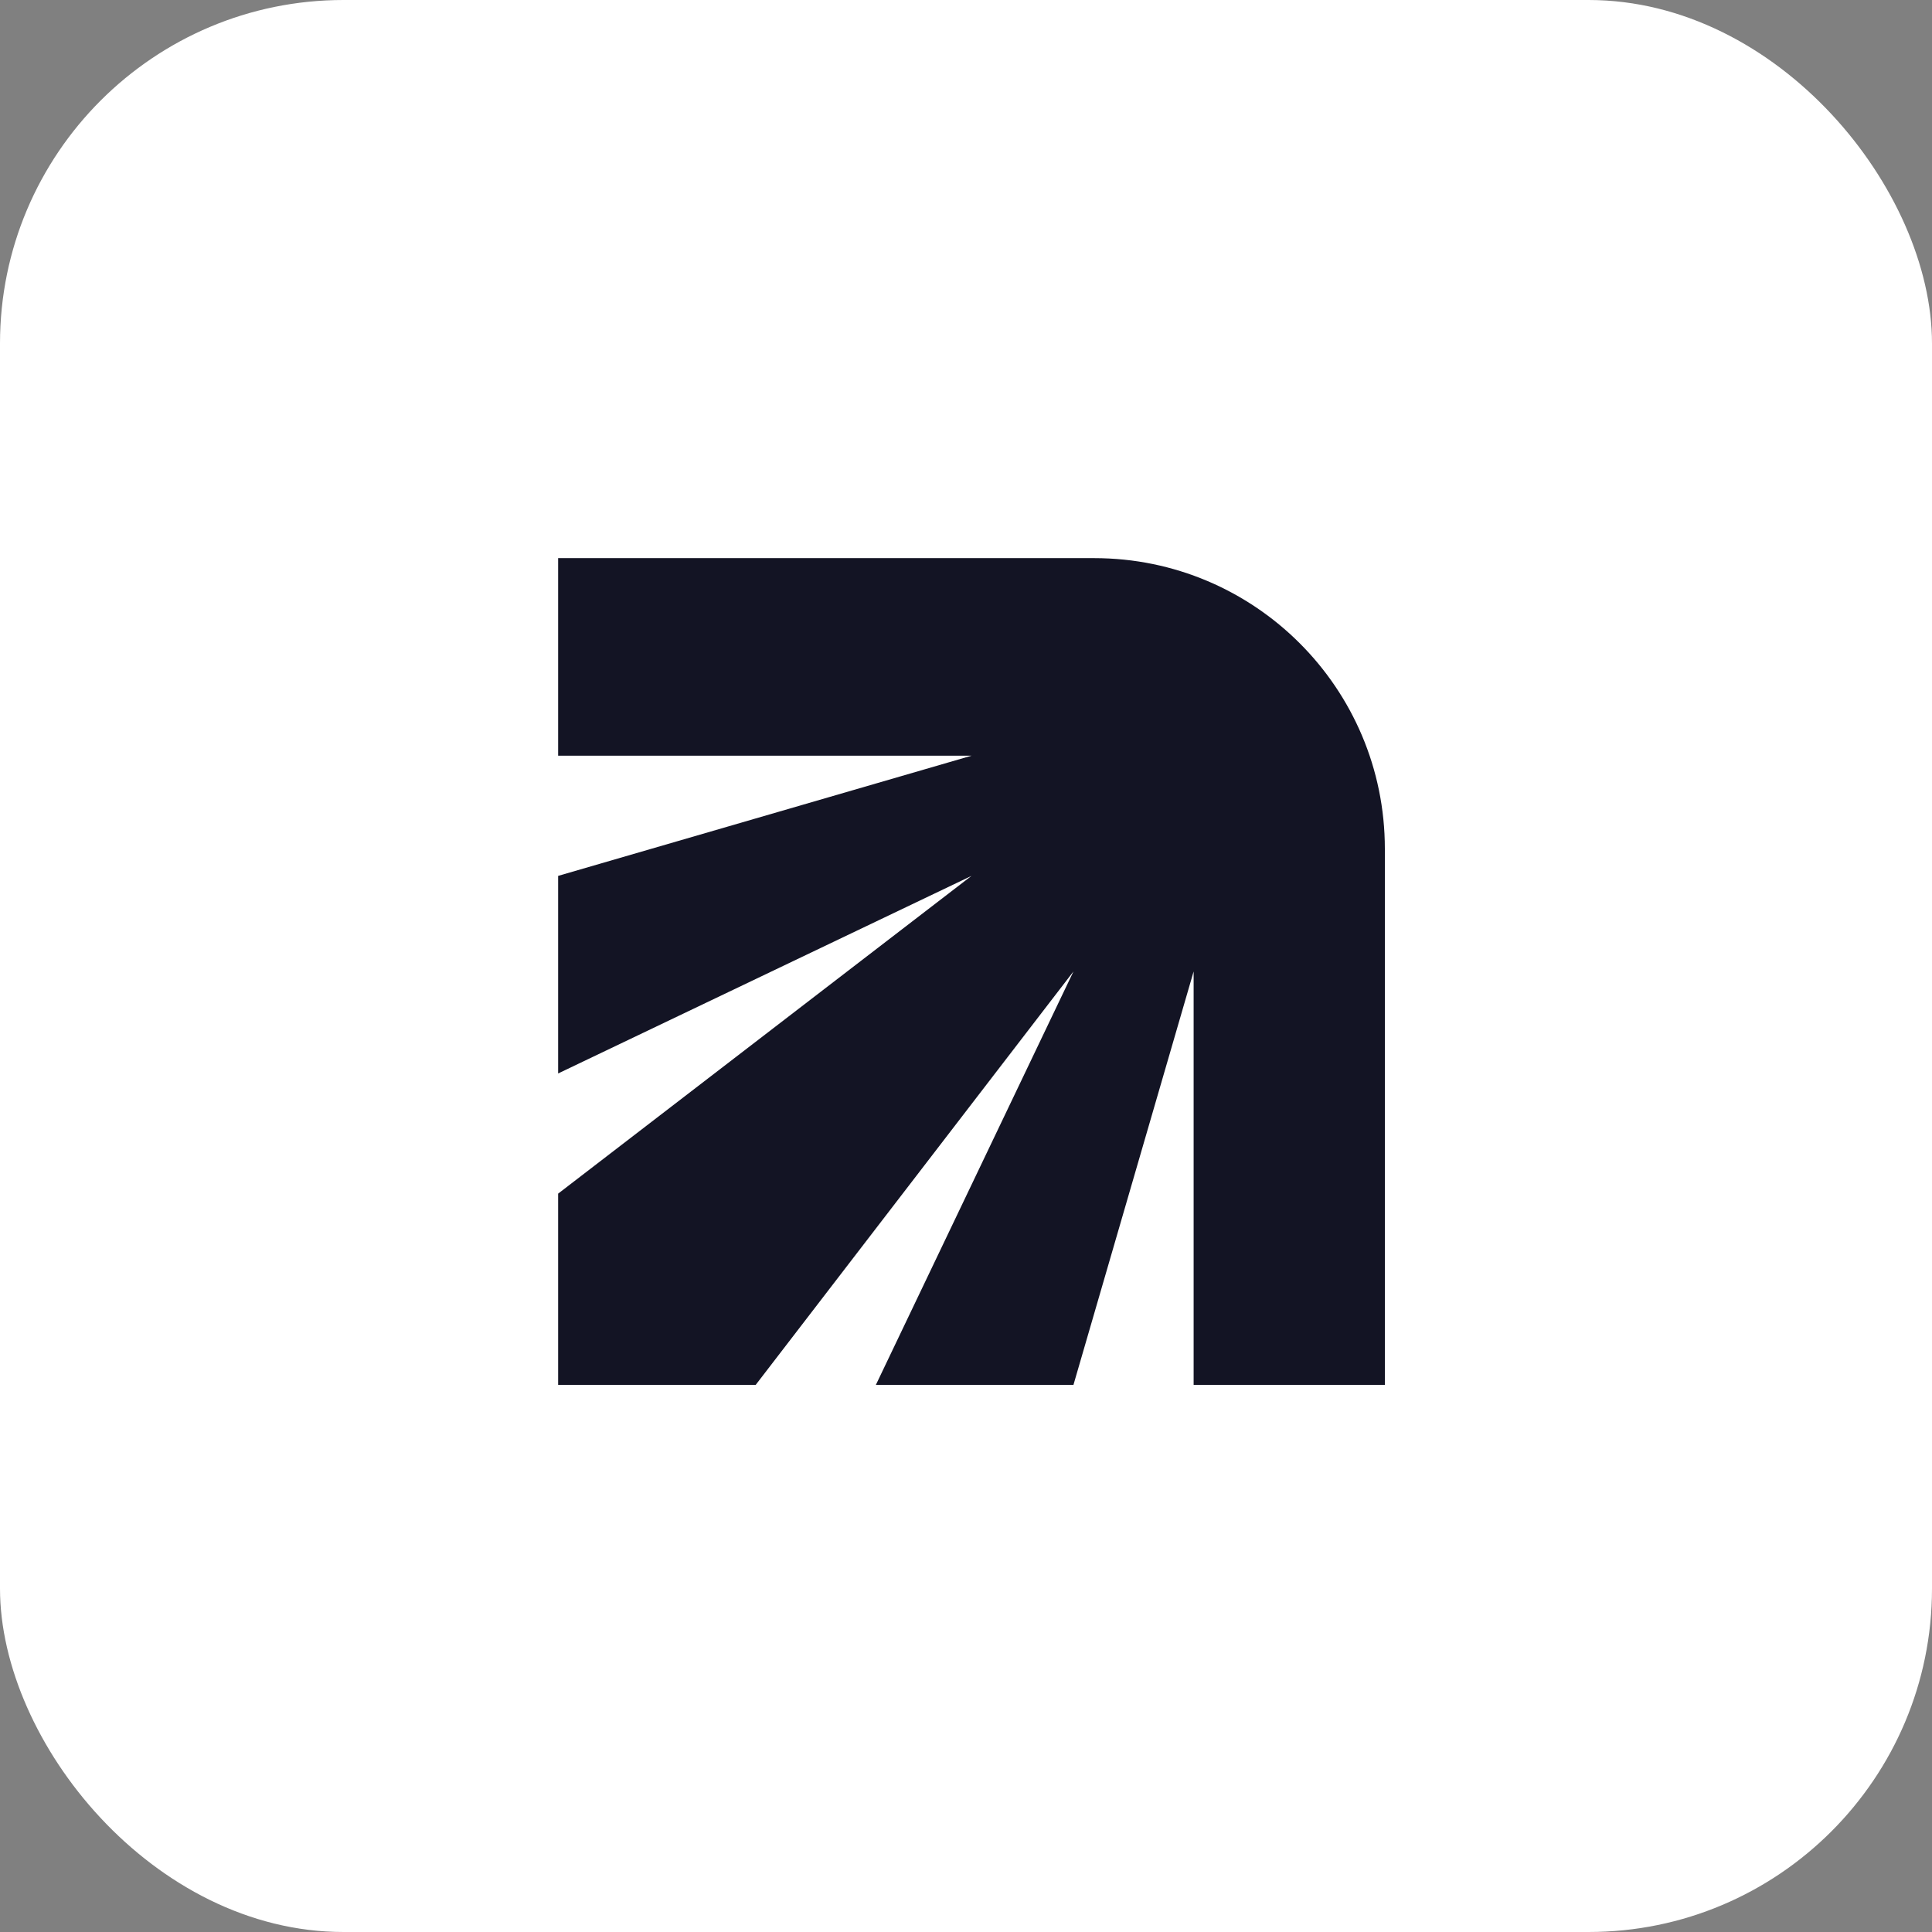 <svg xmlns="http://www.w3.org/2000/svg" width="45" height="45" viewBox="0 0 45 45" fill="none"><rect x="0" y="0" width="45" height="45" fill="#808080" stroke="none"/><rect width="45" height="45" rx="8" fill="white"></rect><path d="M13 20.401V25.003L22.628 20.401L13 27.802V32.256H17.602L25.003 22.627L20.401 32.256H25.003L27.802 22.627V32.256H32.256V19.77C32.256 16.031 29.225 13 25.486 13H13V17.602H22.628L13 20.401Z" fill="#131424"></path></svg>